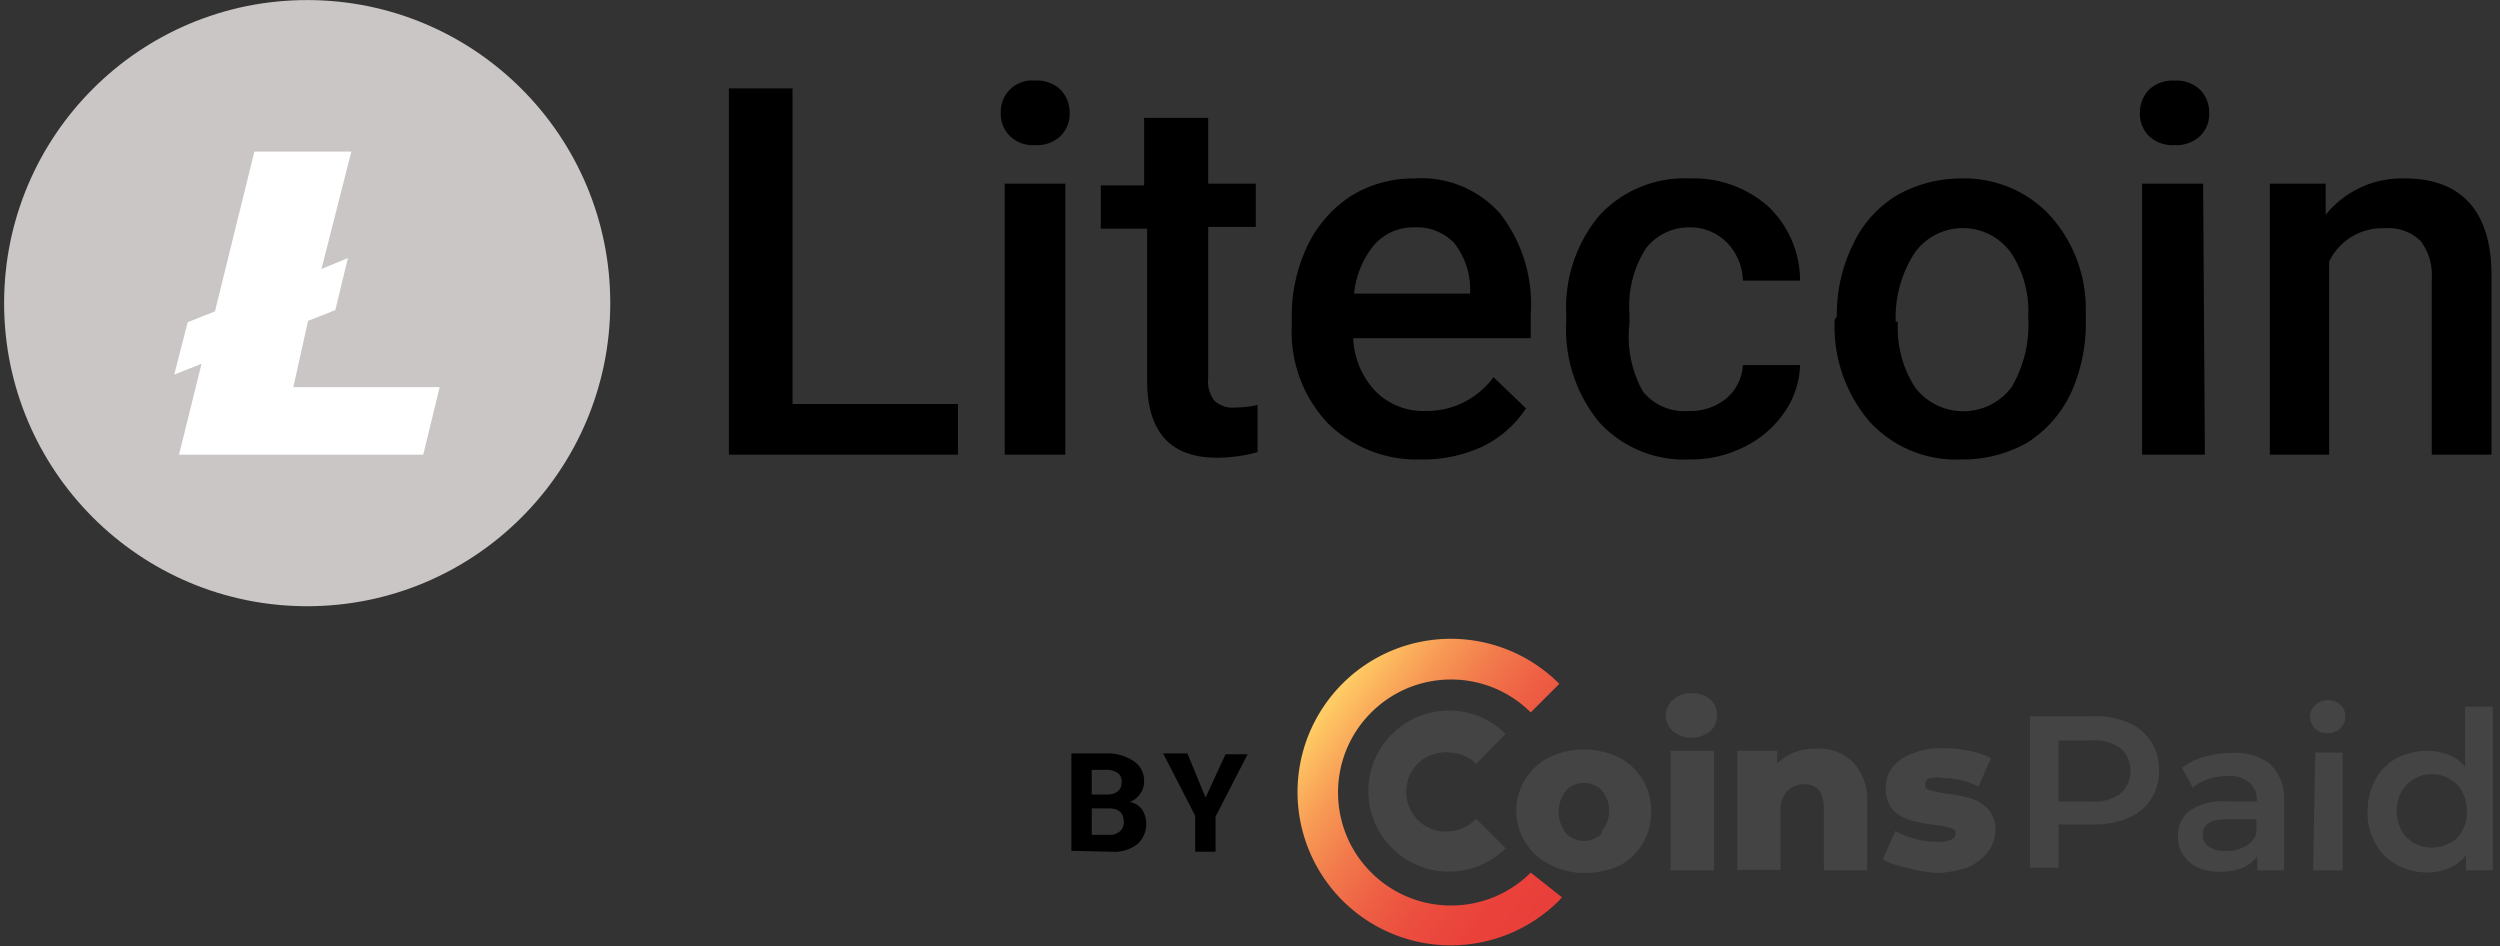 <svg width="317" height="120" xmlns="http://www.w3.org/2000/svg"><rect width="100%" height="100%" fill="#333333" stroke="none"/><defs><linearGradient x1="16.971%" y1="16.668%" x2="98.854%" y2="87.287%" id="a"><stop stop-color="#FFCB64" offset="0%"/><stop stop-color="#FEC763" offset="1%"/><stop stop-color="#F89D56" offset="17%"/><stop stop-color="#F27B4C" offset="33%"/><stop stop-color="#EE6044" offset="49%"/><stop stop-color="#EB4D3E" offset="65%"/><stop stop-color="#EA423B" offset="82%"/><stop stop-color="#E93E3A" offset="100%"/></linearGradient></defs><g fill="none" fill-rule="evenodd"><circle fill="#CBC6C6" cx="38.951" cy="38.439" r="38.43"/><path fill="#FFF" d="m25.556 46.125-3.459 1.373 1.702-6.643 3.459-1.373 4.996-20.258H44.55l-3.788 14.878 3.349-1.373-1.592 6.588-3.459 1.373-1.866 8.4H55.75l-2.086 8.564H22.7z"/><path fill="#000" d="M100.494 51.23h20.972v6.424H92.424V11.209h8.07z"/><path d="M126.901 14.338a3.953 3.953 0 0 1 4.337-4.117 4.337 4.337 0 0 1 3.24 1.152 4.172 4.172 0 0 1 1.152 2.965 3.898 3.898 0 0 1-1.153 2.91 4.337 4.337 0 0 1-3.239 1.153 4.172 4.172 0 0 1-3.184-1.153 3.898 3.898 0 0 1-1.153-2.91Zm8.18 43.316h-7.686V23.287h7.686v34.367Z" fill="#000" fill-rule="nonzero"/><path d="M153.198 14.942v8.345h6.039v5.49h-6.039v19.16a4.063 4.063 0 0 0 .769 2.855 3.459 3.459 0 0 0 2.745.878 11.749 11.749 0 0 0 2.745-.33v5.985a19.05 19.05 0 0 1-5.106.713c-5.93 0-8.894-3.239-8.894-9.772v-19.27h-5.874v-5.49h5.49v-8.564h8.125Z" fill="#000"/><path d="M180.264 58.258a16.086 16.086 0 0 1-11.914-4.612 16.854 16.854 0 0 1-4.556-12.297v-.934a20.697 20.697 0 0 1 1.976-9.223 15.646 15.646 0 0 1 5.49-6.313 14.933 14.933 0 0 1 8.015-2.251 13.34 13.34 0 0 1 10.98 4.502 18.72 18.72 0 0 1 3.843 12.682v3.074H171.59a10.321 10.321 0 0 0 2.855 6.753 8.455 8.455 0 0 0 6.259 2.47 10.486 10.486 0 0 0 8.674-4.282l4.117 3.953a13.78 13.78 0 0 1-5.49 4.83 17.788 17.788 0 0 1-7.74 1.648Zm-.934-29.426a6.533 6.533 0 0 0-5.105 2.25 11.474 11.474 0 0 0-2.526 6.15h14.714v-.55a9.388 9.388 0 0 0-2.032-5.874 6.533 6.533 0 0 0-5.05-1.976Z" fill="#000" fill-rule="nonzero"/><path d="M214.137 52.11a7.137 7.137 0 0 0 4.831-1.648 5.984 5.984 0 0 0 2.031-4.172h7.247a10.98 10.98 0 0 1-1.976 5.984 13.286 13.286 0 0 1-5.106 4.392 14.878 14.878 0 0 1-6.917 1.592 14.603 14.603 0 0 1-11.42-4.667 18.501 18.501 0 0 1-4.227-12.846v-.824a18.227 18.227 0 0 1 4.173-12.572 14.658 14.658 0 0 1 11.474-4.721 14.274 14.274 0 0 1 9.991 3.568 13.011 13.011 0 0 1 4.008 9.388H221a7.192 7.192 0 0 0-2.031-4.83 6.533 6.533 0 0 0-4.831-1.922 6.862 6.862 0 0 0-5.49 2.745 13.615 13.615 0 0 0-2.031 8.235v1.207a14.274 14.274 0 0 0 1.701 8.62 6.753 6.753 0 0 0 5.82 2.47Z" fill="#000"/><path d="M232.913 40.14a20.038 20.038 0 0 1 2.03-9.112 14.329 14.329 0 0 1 5.49-6.204 16.47 16.47 0 0 1 8.346-2.196 14.823 14.823 0 0 1 10.98 4.502c3 3.224 4.684 7.454 4.721 11.858V40.8a21.136 21.136 0 0 1-1.922 9.113 14.988 14.988 0 0 1-5.49 6.204 16.47 16.47 0 0 1-8.4 2.14 14.823 14.823 0 0 1-11.638-4.83 18.556 18.556 0 0 1-4.392-12.902l.275-.384Zm7.74.66a13.835 13.835 0 0 0 2.196 8.345 7.686 7.686 0 0 0 12.188 0 15.592 15.592 0 0 0 2.141-8.95 13.34 13.34 0 0 0-2.25-8.234 7.521 7.521 0 0 0-12.079 0 14.933 14.933 0 0 0-2.47 8.839h.274ZM271.342 14.338a4.172 4.172 0 0 1 1.153-2.965 4.337 4.337 0 0 1 3.24-1.152 4.392 4.392 0 0 1 3.239 1.152 4.172 4.172 0 0 1 1.152 2.965 3.898 3.898 0 0 1-1.152 2.91 4.392 4.392 0 0 1-3.24 1.153 4.337 4.337 0 0 1-3.239-1.153 3.898 3.898 0 0 1-1.153-2.91Zm8.235 43.316h-7.96V23.287h7.74l.22 34.367Z" fill="#000" fill-rule="nonzero"/><path d="M294.895 23.287v3.952a12.407 12.407 0 0 1 10.046-4.611c7.137 0 10.98 4.117 10.98 12.297v22.729h-7.576v-22.29a7.137 7.137 0 0 0-1.427-4.83 5.93 5.93 0 0 0-4.612-1.593 7.466 7.466 0 0 0-6.972 4.228v24.485h-7.522V23.287h7.083Z" fill="#000"/><path d="M269.86 91.637a6.259 6.259 0 0 1 2.91 2.416 6.313 6.313 0 0 1 .988 3.623 6.259 6.259 0 0 1-3.898 6.039 10.98 10.98 0 0 1-4.392.823h-4.447v5.49h-3.623V90.813h8.07a10.102 10.102 0 0 1 4.392.824Zm-.988 9.004a3.678 3.678 0 0 0 1.263-2.91 3.568 3.568 0 0 0-1.263-2.855 5.49 5.49 0 0 0-3.623-.988h-4.228v7.74h4.282a5.49 5.49 0 0 0 3.569-.987ZM287.812 96.852a6.039 6.039 0 0 1 1.812 4.722v8.784h-3.404v-1.812a4.337 4.337 0 0 1-1.811 1.482 7.302 7.302 0 0 1-2.855.495 6.808 6.808 0 0 1-2.965-.55 4.502 4.502 0 0 1-1.757-1.592 3.788 3.788 0 0 1-.658-2.305 3.843 3.843 0 0 1 1.427-3.24 7.302 7.302 0 0 1 4.721-1.207h3.843a3.02 3.02 0 0 0-.933-2.416 3.953 3.953 0 0 0-2.69-.823 7.74 7.74 0 0 0-2.47.384c-.741.233-1.43.606-2.032 1.098l-1.372-2.525a8.29 8.29 0 0 1 2.8-1.373 12.627 12.627 0 0 1 3.513-.494 7.192 7.192 0 0 1 4.831 1.372Zm-3.184 10.541a3.184 3.184 0 0 0 1.483-1.702v-1.811h-3.789c-1.976 0-3.019.658-3.019 1.976-.01.592.279 1.15.769 1.482a3.074 3.074 0 0 0 2.086.55 4.392 4.392 0 0 0 2.36-.495h.11ZM293.577 92.406a2.086 2.086 0 0 1-.659-1.538 1.976 1.976 0 0 1 .659-1.482 2.416 2.416 0 0 1 1.592-.604 2.47 2.47 0 0 1 1.592.55c.407.382.628.923.604 1.481a1.867 1.867 0 0 1-.604 1.538 1.976 1.976 0 0 1-1.592.604 2.086 2.086 0 0 1-1.592-.55Zm0 3.02h3.459v14.932h-3.734l.275-14.933ZM316.086 89.606v20.752h-3.404v-1.922a5.49 5.49 0 0 1-2.141 1.647 7.906 7.906 0 0 1-2.745.55 8.07 8.07 0 0 1-3.898-.989 6.368 6.368 0 0 1-2.69-2.69 7.74 7.74 0 0 1-.988-4.117 8.345 8.345 0 0 1 .988-4.008 6.698 6.698 0 0 1 2.69-2.69 8.674 8.674 0 0 1 3.898-.934 7.74 7.74 0 0 1 2.69.495 5.49 5.49 0 0 1 2.086 1.537v-7.631h3.514Zm-5.49 17.348a3.733 3.733 0 0 0 1.592-1.592 4.557 4.557 0 0 0 .604-2.525 4.831 4.831 0 0 0-.604-2.47 3.733 3.733 0 0 0-1.592-1.593 4.447 4.447 0 0 0-6.094 1.592 5.49 5.49 0 0 0-.604 2.47 5.49 5.49 0 0 0 .604 2.471 4.447 4.447 0 0 0 1.592 1.592c1.401.772 3.1.772 4.502 0v.055ZM212.16 92.735a2.635 2.635 0 0 1-.933-2.031 2.525 2.525 0 0 1 .933-1.977 3.24 3.24 0 0 1 2.306-.823 3.294 3.294 0 0 1 2.36.768 2.47 2.47 0 0 1 .88 1.977 2.58 2.58 0 0 1-.88 2.086 3.733 3.733 0 0 1-4.666 0Zm-.329 2.47h5.49v15.153h-5.49V95.205Z" fill="#444" fill-rule="nonzero"/><path d="M234.944 96.633a6.862 6.862 0 0 1 1.812 5.05v8.675h-5.49v-7.796c0-2.086-.824-3.13-2.526-3.13-.828.004-1.62.34-2.196.934a3.733 3.733 0 0 0-.768 2.635v7.302h-5.49V95.205h5.05v1.647a6.368 6.368 0 0 1 2.141-1.427c.858-.333 1.77-.5 2.69-.494a6.149 6.149 0 0 1 4.777 1.702ZM241.751 110.028a12.298 12.298 0 0 1-3.019-1.043l1.592-3.623a9.717 9.717 0 0 0 2.47.988c.91.262 1.854.392 2.8.384a3.953 3.953 0 0 0 1.812-.274.769.769 0 0 0 .55-.769c0-.33 0-.549-.66-.713a12.078 12.078 0 0 0-2.031-.385 20.258 20.258 0 0 1-3.074-.604 4.996 4.996 0 0 1-2.196-1.317 4.117 4.117 0 0 1-.879-2.745 3.953 3.953 0 0 1 .824-2.58 5.49 5.49 0 0 1 2.58-1.812 9.662 9.662 0 0 1 3.953-.659 15.811 15.811 0 0 1 3.239.33c.957.17 1.883.484 2.745.933l-1.592 3.623a9.443 9.443 0 0 0-4.392-1.098c-.6-.1-1.212-.1-1.812 0a.878.878 0 0 0-.549.769c0 .384 0 .604.604.768.702.2 1.418.346 2.141.44a19.05 19.05 0 0 1 3.075.603 5.05 5.05 0 0 1 2.14 1.318c.653.761.987 1.744.934 2.745a4.612 4.612 0 0 1-.878 2.635 6.478 6.478 0 0 1-2.745 2.086c-1.31.437-2.682.66-4.063.66a21.246 21.246 0 0 1-3.569-.66Z" fill="#444"/><path d="M194.098 110.646c-5.602 5.576-14.662 5.562-20.247-.032-5.585-5.594-5.585-14.654 0-20.248 5.585-5.594 14.645-5.608 20.247-.032l3.624-3.624a19.435 19.435 0 1 0 0 27.45l.33-.384-3.954-3.13Z" fill="url(#a)"/><path d="M183.832 105.417a4.996 4.996 0 0 1-5.49-4.502 4.941 4.941 0 0 1 4.502-5.49 2.36 2.36 0 0 1 .878 0 4.886 4.886 0 0 1 3.459 1.427l3.733-3.788c-3.995-3.966-10.447-3.95-14.423.035-3.976 3.986-3.976 10.438 0 14.424 3.976 3.986 10.428 4.001 14.423.035l-3.733-3.733a5.16 5.16 0 0 1-3.349 1.592Z" fill="#444"/><path d="M196.46 109.59a7.576 7.576 0 0 1 0-13.561 9.827 9.827 0 0 1 4.336-.988 10.321 10.321 0 0 1 4.447.988c1.25.63 2.298 1.6 3.02 2.8a7.357 7.357 0 0 1 1.098 4.008 7.576 7.576 0 0 1-3.898 6.862c-1.39.657-2.91.994-4.447.988a9.223 9.223 0 0 1-4.557-1.098Zm6.642-4.173a4.008 4.008 0 0 0 .933-2.58 3.898 3.898 0 0 0-.933-2.636 3.184 3.184 0 0 0-4.502 0 4.392 4.392 0 0 0 0 5.49 3.184 3.184 0 0 0 4.502 0v-.274Z" fill="#444" fill-rule="nonzero"/><path d="M135.85 107.887V95.535h4.337a5.874 5.874 0 0 1 3.404.878 2.965 2.965 0 0 1 1.482 2.635 2.635 2.635 0 0 1-.494 1.593c-.32.476-.78.841-1.318 1.043.606.12 1.15.451 1.537.933a3.459 3.459 0 0 1-.604 4.447 4.831 4.831 0 0 1-3.239.933l-5.105-.11Zm2.58-7.137h1.867c1.262 0 1.921-.549 1.921-1.537.06-.461-.128-.92-.494-1.208a2.36 2.36 0 0 0-1.537-.384h-1.757v3.13Zm0 1.757v3.349h2.141a1.921 1.921 0 0 0 1.427-.44c.334-.287.517-.712.495-1.152 0-1.153-.55-1.702-1.757-1.757h-2.306Z" fill="#000" fill-rule="nonzero"/><path fill="#000" d="m152.869 101.135 2.525-5.49h2.8l-4.063 7.905v4.447h-2.58v-4.557l-4.063-7.905h3.075z"/></g></svg>